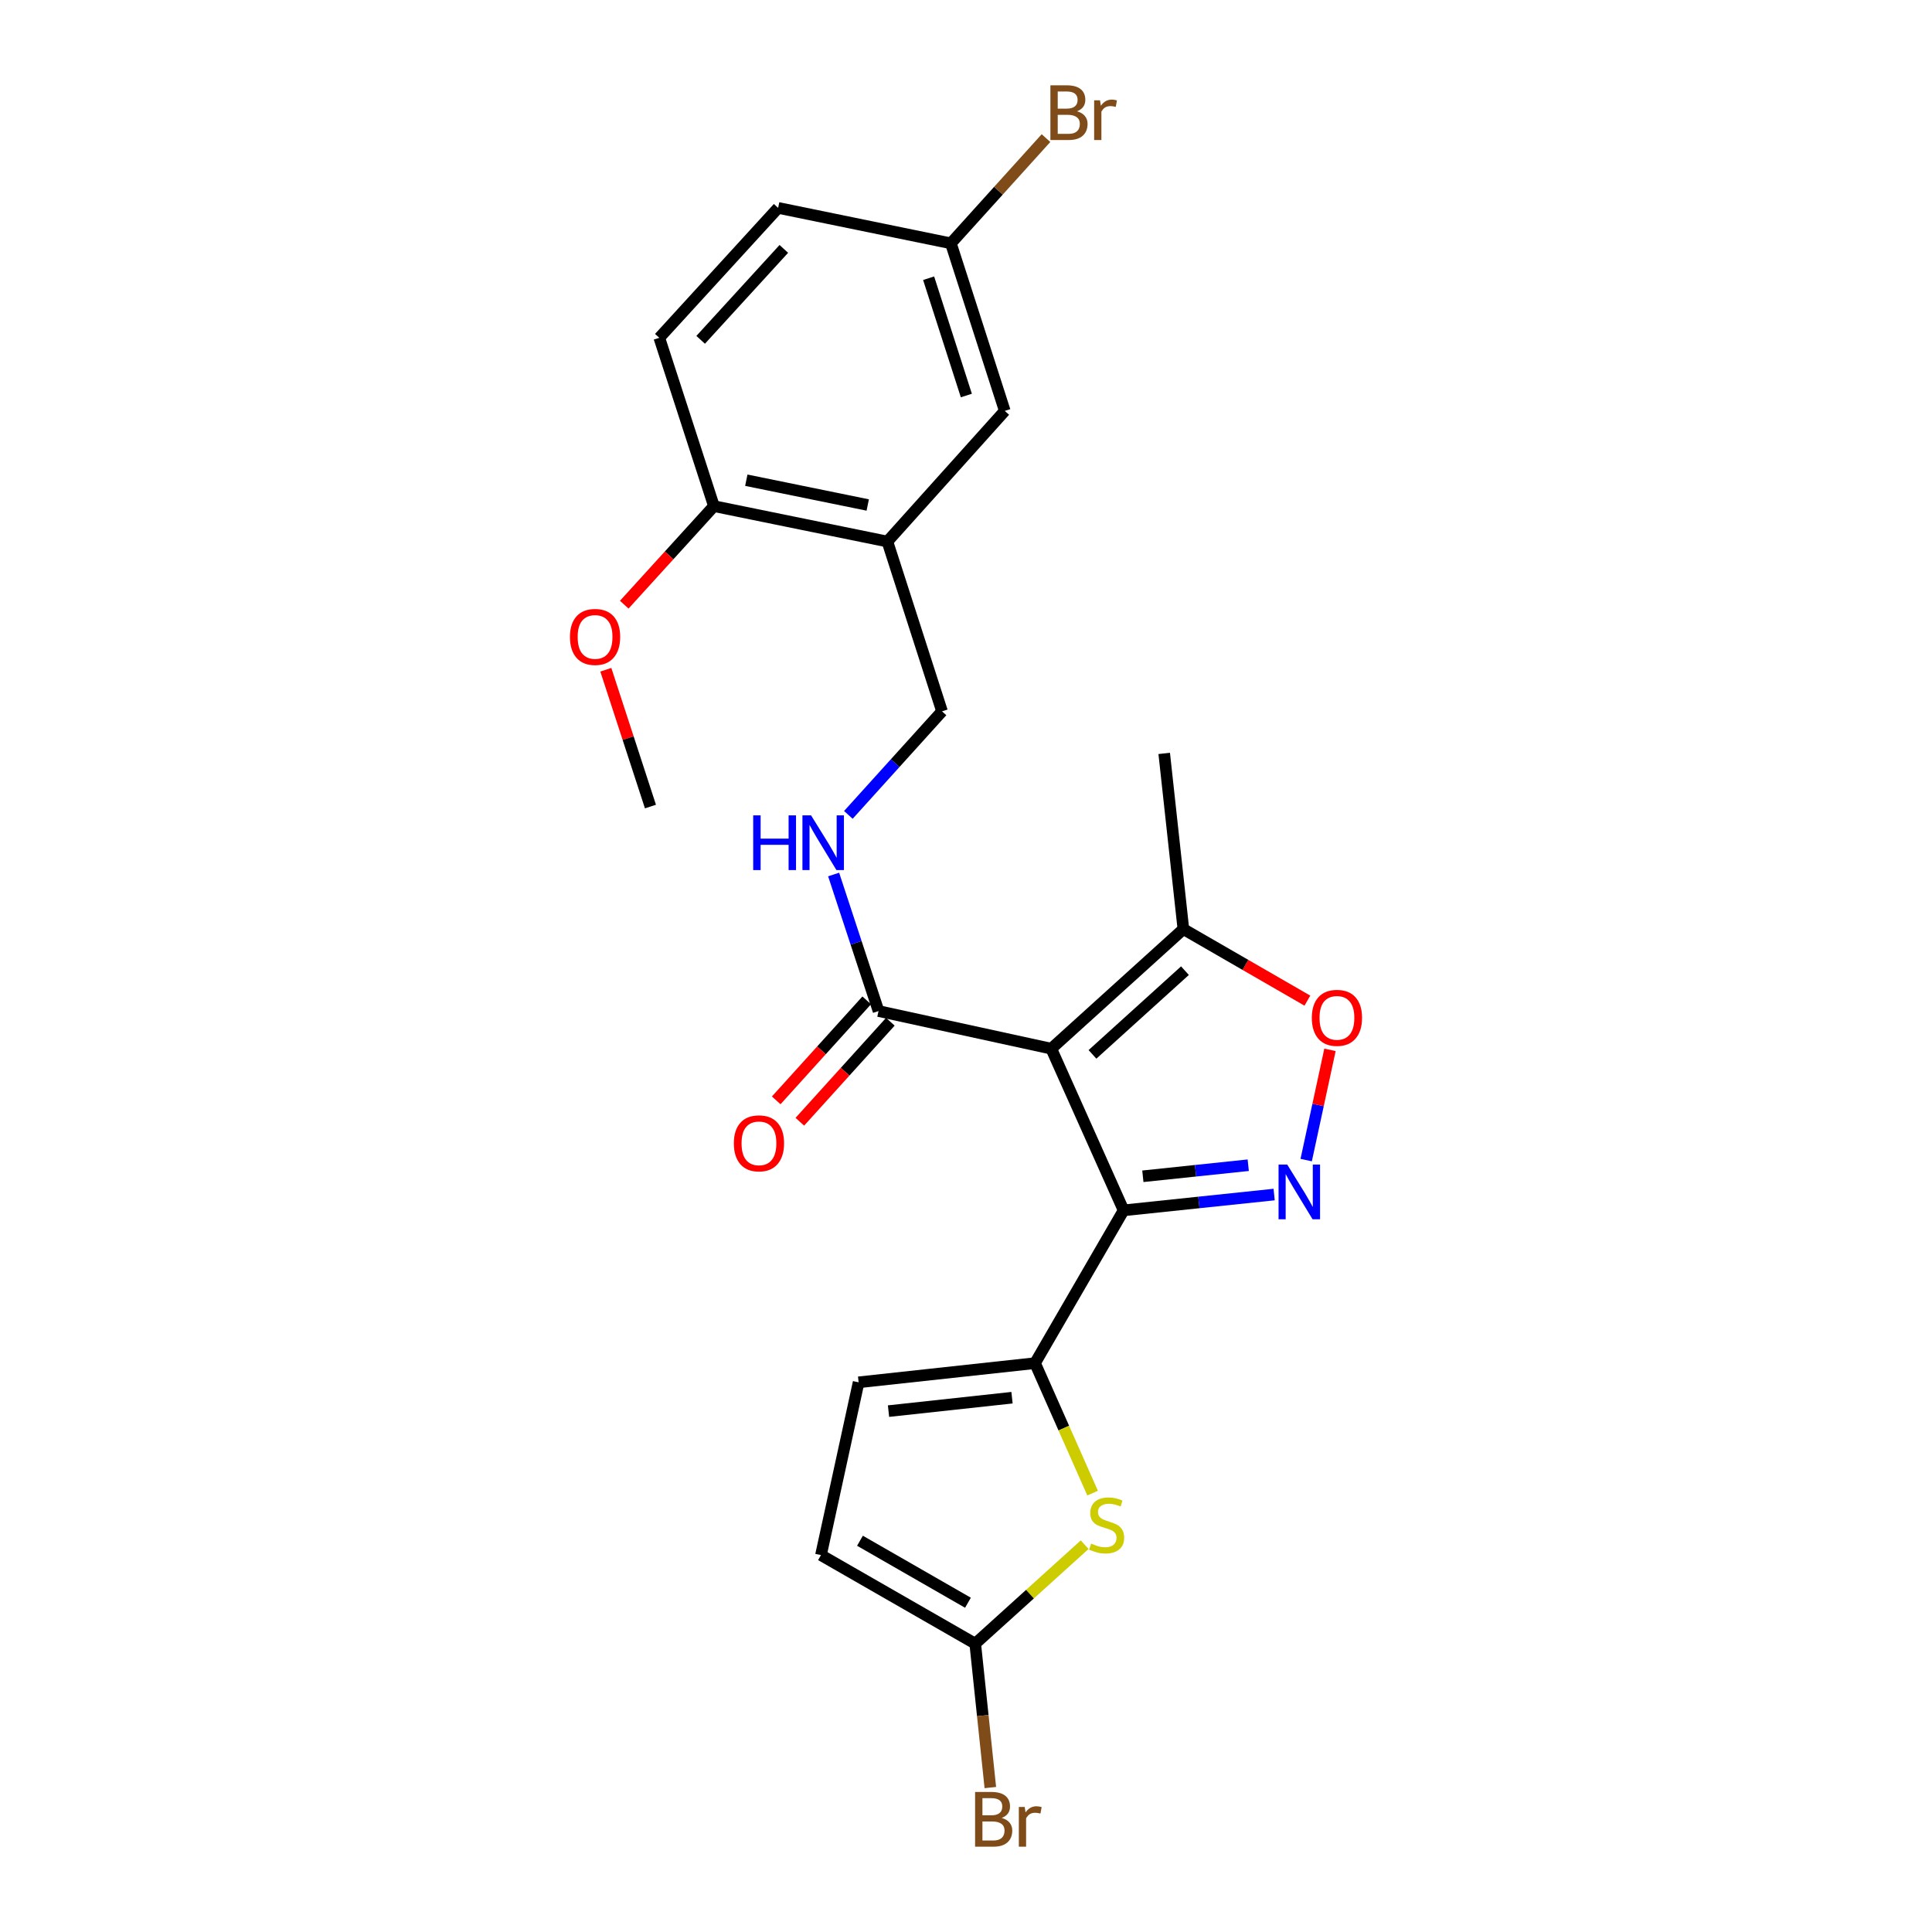 <?xml version='1.0' encoding='iso-8859-1'?>
<svg version='1.1' baseProfile='full'
              xmlns='http://www.w3.org/2000/svg'
                      xmlns:rdkit='http://www.rdkit.org/xml'
                      xmlns:xlink='http://www.w3.org/1999/xlink'
                  xml:space='preserve'
width='1000px' height='1000px' viewBox='0 0 1000 1000'>
<!-- END OF HEADER -->
<rect style='opacity:1.0;fill:#FFFFFF;stroke:none' width='1000' height='1000' x='0' y='0'> </rect>
<path class='bond-0' d='M 544.138,542.8 L 581.577,626.475' style='fill:none;fill-rule:evenodd;stroke:#000000;stroke-width:6px;stroke-linecap:butt;stroke-linejoin:miter;stroke-opacity:1' />
<path class='bond-5' d='M 544.138,542.8 L 454.726,523.315' style='fill:none;fill-rule:evenodd;stroke:#000000;stroke-width:6px;stroke-linecap:butt;stroke-linejoin:miter;stroke-opacity:1' />
<path class='bond-6' d='M 544.138,542.8 L 612.517,480.9' style='fill:none;fill-rule:evenodd;stroke:#000000;stroke-width:6px;stroke-linecap:butt;stroke-linejoin:miter;stroke-opacity:1' />
<path class='bond-6' d='M 565.466,545.745 L 613.331,502.415' style='fill:none;fill-rule:evenodd;stroke:#000000;stroke-width:6px;stroke-linecap:butt;stroke-linejoin:miter;stroke-opacity:1' />
<path class='bond-1' d='M 581.577,626.475 L 620.535,622.384' style='fill:none;fill-rule:evenodd;stroke:#000000;stroke-width:6px;stroke-linecap:butt;stroke-linejoin:miter;stroke-opacity:1' />
<path class='bond-1' d='M 620.535,622.384 L 659.494,618.293' style='fill:none;fill-rule:evenodd;stroke:#0000FF;stroke-width:6px;stroke-linecap:butt;stroke-linejoin:miter;stroke-opacity:1' />
<path class='bond-1' d='M 591.541,608.841 L 618.812,605.978' style='fill:none;fill-rule:evenodd;stroke:#000000;stroke-width:6px;stroke-linecap:butt;stroke-linejoin:miter;stroke-opacity:1' />
<path class='bond-1' d='M 618.812,605.978 L 646.083,603.114' style='fill:none;fill-rule:evenodd;stroke:#0000FF;stroke-width:6px;stroke-linecap:butt;stroke-linejoin:miter;stroke-opacity:1' />
<path class='bond-2' d='M 581.577,626.475 L 535.725,705.559' style='fill:none;fill-rule:evenodd;stroke:#000000;stroke-width:6px;stroke-linecap:butt;stroke-linejoin:miter;stroke-opacity:1' />
<path class='bond-24' d='M 676.076,600.459 L 682.238,571.928' style='fill:none;fill-rule:evenodd;stroke:#0000FF;stroke-width:6px;stroke-linecap:butt;stroke-linejoin:miter;stroke-opacity:1' />
<path class='bond-24' d='M 682.238,571.928 L 688.4,543.397' style='fill:none;fill-rule:evenodd;stroke:#FF0000;stroke-width:6px;stroke-linecap:butt;stroke-linejoin:miter;stroke-opacity:1' />
<path class='bond-3' d='M 535.725,705.559 L 550.626,739.193' style='fill:none;fill-rule:evenodd;stroke:#000000;stroke-width:6px;stroke-linecap:butt;stroke-linejoin:miter;stroke-opacity:1' />
<path class='bond-3' d='M 550.626,739.193 L 565.527,772.826' style='fill:none;fill-rule:evenodd;stroke:#CCCC00;stroke-width:6px;stroke-linecap:butt;stroke-linejoin:miter;stroke-opacity:1' />
<path class='bond-8' d='M 535.725,705.559 L 444.415,715.485' style='fill:none;fill-rule:evenodd;stroke:#000000;stroke-width:6px;stroke-linecap:butt;stroke-linejoin:miter;stroke-opacity:1' />
<path class='bond-8' d='M 523.811,723.448 L 459.894,730.396' style='fill:none;fill-rule:evenodd;stroke:#000000;stroke-width:6px;stroke-linecap:butt;stroke-linejoin:miter;stroke-opacity:1' />
<path class='bond-7' d='M 561.424,799.521 L 533.099,825.139' style='fill:none;fill-rule:evenodd;stroke:#CCCC00;stroke-width:6px;stroke-linecap:butt;stroke-linejoin:miter;stroke-opacity:1' />
<path class='bond-7' d='M 533.099,825.139 L 504.775,850.758' style='fill:none;fill-rule:evenodd;stroke:#000000;stroke-width:6px;stroke-linecap:butt;stroke-linejoin:miter;stroke-opacity:1' />
<path class='bond-4' d='M 676.701,517.929 L 644.609,499.415' style='fill:none;fill-rule:evenodd;stroke:#FF0000;stroke-width:6px;stroke-linecap:butt;stroke-linejoin:miter;stroke-opacity:1' />
<path class='bond-4' d='M 644.609,499.415 L 612.517,480.9' style='fill:none;fill-rule:evenodd;stroke:#000000;stroke-width:6px;stroke-linecap:butt;stroke-linejoin:miter;stroke-opacity:1' />
<path class='bond-11' d='M 454.726,523.315 L 443.106,487.981' style='fill:none;fill-rule:evenodd;stroke:#000000;stroke-width:6px;stroke-linecap:butt;stroke-linejoin:miter;stroke-opacity:1' />
<path class='bond-11' d='M 443.106,487.981 L 431.487,452.647' style='fill:none;fill-rule:evenodd;stroke:#0000FF;stroke-width:6px;stroke-linecap:butt;stroke-linejoin:miter;stroke-opacity:1' />
<path class='bond-15' d='M 448.61,517.781 L 425.188,543.662' style='fill:none;fill-rule:evenodd;stroke:#000000;stroke-width:6px;stroke-linecap:butt;stroke-linejoin:miter;stroke-opacity:1' />
<path class='bond-15' d='M 425.188,543.662 L 401.766,569.543' style='fill:none;fill-rule:evenodd;stroke:#FF0000;stroke-width:6px;stroke-linecap:butt;stroke-linejoin:miter;stroke-opacity:1' />
<path class='bond-15' d='M 460.841,528.85 L 437.419,554.731' style='fill:none;fill-rule:evenodd;stroke:#000000;stroke-width:6px;stroke-linecap:butt;stroke-linejoin:miter;stroke-opacity:1' />
<path class='bond-15' d='M 437.419,554.731 L 413.997,580.613' style='fill:none;fill-rule:evenodd;stroke:#FF0000;stroke-width:6px;stroke-linecap:butt;stroke-linejoin:miter;stroke-opacity:1' />
<path class='bond-22' d='M 612.517,480.9 L 602.592,389.967' style='fill:none;fill-rule:evenodd;stroke:#000000;stroke-width:6px;stroke-linecap:butt;stroke-linejoin:miter;stroke-opacity:1' />
<path class='bond-17' d='M 504.775,850.758 L 508.686,887.998' style='fill:none;fill-rule:evenodd;stroke:#000000;stroke-width:6px;stroke-linecap:butt;stroke-linejoin:miter;stroke-opacity:1' />
<path class='bond-17' d='M 508.686,887.998 L 512.597,925.237' style='fill:none;fill-rule:evenodd;stroke:#7F4C19;stroke-width:6px;stroke-linecap:butt;stroke-linejoin:miter;stroke-opacity:1' />
<path class='bond-25' d='M 504.775,850.758 L 424.931,804.915' style='fill:none;fill-rule:evenodd;stroke:#000000;stroke-width:6px;stroke-linecap:butt;stroke-linejoin:miter;stroke-opacity:1' />
<path class='bond-25' d='M 501.012,829.575 L 445.121,797.485' style='fill:none;fill-rule:evenodd;stroke:#000000;stroke-width:6px;stroke-linecap:butt;stroke-linejoin:miter;stroke-opacity:1' />
<path class='bond-10' d='M 444.415,715.485 L 424.931,804.915' style='fill:none;fill-rule:evenodd;stroke:#000000;stroke-width:6px;stroke-linecap:butt;stroke-linejoin:miter;stroke-opacity:1' />
<path class='bond-9' d='M 459.308,280.3 L 487.591,368.182' style='fill:none;fill-rule:evenodd;stroke:#000000;stroke-width:6px;stroke-linecap:butt;stroke-linejoin:miter;stroke-opacity:1' />
<path class='bond-13' d='M 459.308,280.3 L 369.52,261.97' style='fill:none;fill-rule:evenodd;stroke:#000000;stroke-width:6px;stroke-linecap:butt;stroke-linejoin:miter;stroke-opacity:1' />
<path class='bond-13' d='M 449.139,261.387 L 386.288,248.556' style='fill:none;fill-rule:evenodd;stroke:#000000;stroke-width:6px;stroke-linecap:butt;stroke-linejoin:miter;stroke-opacity:1' />
<path class='bond-14' d='M 459.308,280.3 L 520.071,212.681' style='fill:none;fill-rule:evenodd;stroke:#000000;stroke-width:6px;stroke-linecap:butt;stroke-linejoin:miter;stroke-opacity:1' />
<path class='bond-12' d='M 439.109,421.785 L 463.35,394.983' style='fill:none;fill-rule:evenodd;stroke:#0000FF;stroke-width:6px;stroke-linecap:butt;stroke-linejoin:miter;stroke-opacity:1' />
<path class='bond-12' d='M 463.35,394.983 L 487.591,368.182' style='fill:none;fill-rule:evenodd;stroke:#000000;stroke-width:6px;stroke-linecap:butt;stroke-linejoin:miter;stroke-opacity:1' />
<path class='bond-16' d='M 369.52,261.97 L 341.255,174.849' style='fill:none;fill-rule:evenodd;stroke:#000000;stroke-width:6px;stroke-linecap:butt;stroke-linejoin:miter;stroke-opacity:1' />
<path class='bond-21' d='M 369.52,261.97 L 346.316,287.476' style='fill:none;fill-rule:evenodd;stroke:#000000;stroke-width:6px;stroke-linecap:butt;stroke-linejoin:miter;stroke-opacity:1' />
<path class='bond-21' d='M 346.316,287.476 L 323.111,312.983' style='fill:none;fill-rule:evenodd;stroke:#FF0000;stroke-width:6px;stroke-linecap:butt;stroke-linejoin:miter;stroke-opacity:1' />
<path class='bond-18' d='M 520.071,212.681 L 492.173,125.945' style='fill:none;fill-rule:evenodd;stroke:#000000;stroke-width:6px;stroke-linecap:butt;stroke-linejoin:miter;stroke-opacity:1' />
<path class='bond-18' d='M 500.182,204.722 L 480.653,144.006' style='fill:none;fill-rule:evenodd;stroke:#000000;stroke-width:6px;stroke-linecap:butt;stroke-linejoin:miter;stroke-opacity:1' />
<path class='bond-26' d='M 341.255,174.849 L 402.761,107.606' style='fill:none;fill-rule:evenodd;stroke:#000000;stroke-width:6px;stroke-linecap:butt;stroke-linejoin:miter;stroke-opacity:1' />
<path class='bond-26' d='M 362.654,175.896 L 405.708,128.826' style='fill:none;fill-rule:evenodd;stroke:#000000;stroke-width:6px;stroke-linecap:butt;stroke-linejoin:miter;stroke-opacity:1' />
<path class='bond-19' d='M 492.173,125.945 L 402.761,107.606' style='fill:none;fill-rule:evenodd;stroke:#000000;stroke-width:6px;stroke-linecap:butt;stroke-linejoin:miter;stroke-opacity:1' />
<path class='bond-20' d='M 492.173,125.945 L 516.789,98.713' style='fill:none;fill-rule:evenodd;stroke:#000000;stroke-width:6px;stroke-linecap:butt;stroke-linejoin:miter;stroke-opacity:1' />
<path class='bond-20' d='M 516.789,98.713 L 541.404,71.481' style='fill:none;fill-rule:evenodd;stroke:#7F4C19;stroke-width:6px;stroke-linecap:butt;stroke-linejoin:miter;stroke-opacity:1' />
<path class='bond-23' d='M 313.574,346.659 L 325.123,382.065' style='fill:none;fill-rule:evenodd;stroke:#FF0000;stroke-width:6px;stroke-linecap:butt;stroke-linejoin:miter;stroke-opacity:1' />
<path class='bond-23' d='M 325.123,382.065 L 336.673,417.47' style='fill:none;fill-rule:evenodd;stroke:#000000;stroke-width:6px;stroke-linecap:butt;stroke-linejoin:miter;stroke-opacity:1' />
<path  class='atom-2' d='M 666.26 602.765
L 675.54 617.765
Q 676.46 619.245, 677.94 621.925
Q 679.42 624.605, 679.5 624.765
L 679.5 602.765
L 683.26 602.765
L 683.26 631.085
L 679.38 631.085
L 669.42 614.685
Q 668.26 612.765, 667.02 610.565
Q 665.82 608.365, 665.46 607.685
L 665.46 631.085
L 661.78 631.085
L 661.78 602.765
L 666.26 602.765
' fill='#0000FF'/>
<path  class='atom-4' d='M 564.797 798.954
Q 565.117 799.074, 566.437 799.634
Q 567.757 800.194, 569.197 800.554
Q 570.677 800.874, 572.117 800.874
Q 574.797 800.874, 576.357 799.594
Q 577.917 798.274, 577.917 795.994
Q 577.917 794.434, 577.117 793.474
Q 576.357 792.514, 575.157 791.994
Q 573.957 791.474, 571.957 790.874
Q 569.437 790.114, 567.917 789.394
Q 566.437 788.674, 565.357 787.154
Q 564.317 785.634, 564.317 783.074
Q 564.317 779.514, 566.717 777.314
Q 569.157 775.114, 573.957 775.114
Q 577.237 775.114, 580.957 776.674
L 580.037 779.754
Q 576.637 778.354, 574.077 778.354
Q 571.317 778.354, 569.797 779.514
Q 568.277 780.634, 568.317 782.594
Q 568.317 784.114, 569.077 785.034
Q 569.877 785.954, 570.997 786.474
Q 572.157 786.994, 574.077 787.594
Q 576.637 788.394, 578.157 789.194
Q 579.677 789.994, 580.757 791.634
Q 581.877 793.234, 581.877 795.994
Q 581.877 799.914, 579.237 802.034
Q 576.637 804.114, 572.277 804.114
Q 569.757 804.114, 567.837 803.554
Q 565.957 803.034, 563.717 802.114
L 564.797 798.954
' fill='#CCCC00'/>
<path  class='atom-5' d='M 678.995 526.832
Q 678.995 520.032, 682.355 516.232
Q 685.715 512.432, 691.995 512.432
Q 698.275 512.432, 701.635 516.232
Q 704.995 520.032, 704.995 526.832
Q 704.995 533.712, 701.595 537.632
Q 698.195 541.512, 691.995 541.512
Q 685.755 541.512, 682.355 537.632
Q 678.995 533.752, 678.995 526.832
M 691.995 538.312
Q 696.315 538.312, 698.635 535.432
Q 700.995 532.512, 700.995 526.832
Q 700.995 521.272, 698.635 518.472
Q 696.315 515.632, 691.995 515.632
Q 687.675 515.632, 685.315 518.432
Q 682.995 521.232, 682.995 526.832
Q 682.995 532.552, 685.315 535.432
Q 687.675 538.312, 691.995 538.312
' fill='#FF0000'/>
<path  class='atom-12' d='M 389.856 422.034
L 393.696 422.034
L 393.696 434.074
L 408.176 434.074
L 408.176 422.034
L 412.016 422.034
L 412.016 450.354
L 408.176 450.354
L 408.176 437.274
L 393.696 437.274
L 393.696 450.354
L 389.856 450.354
L 389.856 422.034
' fill='#0000FF'/>
<path  class='atom-12' d='M 419.816 422.034
L 429.096 437.034
Q 430.016 438.514, 431.496 441.194
Q 432.976 443.874, 433.056 444.034
L 433.056 422.034
L 436.816 422.034
L 436.816 450.354
L 432.936 450.354
L 422.976 433.954
Q 421.816 432.034, 420.576 429.834
Q 419.376 427.634, 419.016 426.954
L 419.016 450.354
L 415.336 450.354
L 415.336 422.034
L 419.816 422.034
' fill='#0000FF'/>
<path  class='atom-16' d='M 379.835 591.784
Q 379.835 584.984, 383.195 581.184
Q 386.555 577.384, 392.835 577.384
Q 399.115 577.384, 402.475 581.184
Q 405.835 584.984, 405.835 591.784
Q 405.835 598.664, 402.435 602.584
Q 399.035 606.464, 392.835 606.464
Q 386.595 606.464, 383.195 602.584
Q 379.835 598.704, 379.835 591.784
M 392.835 603.264
Q 397.155 603.264, 399.475 600.384
Q 401.835 597.464, 401.835 591.784
Q 401.835 586.224, 399.475 583.424
Q 397.155 580.584, 392.835 580.584
Q 388.515 580.584, 386.155 583.384
Q 383.835 586.184, 383.835 591.784
Q 383.835 597.504, 386.155 600.384
Q 388.515 603.264, 392.835 603.264
' fill='#FF0000'/>
<path  class='atom-18' d='M 518.465 940.963
Q 521.185 941.723, 522.545 943.403
Q 523.945 945.043, 523.945 947.483
Q 523.945 951.403, 521.425 953.643
Q 518.945 955.843, 514.225 955.843
L 504.705 955.843
L 504.705 927.523
L 513.065 927.523
Q 517.905 927.523, 520.345 929.483
Q 522.785 931.443, 522.785 935.043
Q 522.785 939.323, 518.465 940.963
M 508.505 930.723
L 508.505 939.603
L 513.065 939.603
Q 515.865 939.603, 517.305 938.483
Q 518.785 937.323, 518.785 935.043
Q 518.785 930.723, 513.065 930.723
L 508.505 930.723
M 514.225 952.643
Q 516.985 952.643, 518.465 951.323
Q 519.945 950.003, 519.945 947.483
Q 519.945 945.163, 518.305 944.003
Q 516.705 942.803, 513.625 942.803
L 508.505 942.803
L 508.505 952.643
L 514.225 952.643
' fill='#7F4C19'/>
<path  class='atom-18' d='M 530.385 935.283
L 530.825 938.123
Q 532.985 934.923, 536.505 934.923
Q 537.625 934.923, 539.145 935.323
L 538.545 938.683
Q 536.825 938.283, 535.865 938.283
Q 534.185 938.283, 533.065 938.963
Q 531.985 939.603, 531.105 941.163
L 531.105 955.843
L 527.345 955.843
L 527.345 935.283
L 530.385 935.283
' fill='#7F4C19'/>
<path  class='atom-21' d='M 557.443 57.597
Q 560.163 58.357, 561.523 60.037
Q 562.923 61.677, 562.923 64.117
Q 562.923 68.037, 560.403 70.277
Q 557.923 72.477, 553.203 72.477
L 543.683 72.477
L 543.683 44.157
L 552.043 44.157
Q 556.883 44.157, 559.323 46.117
Q 561.763 48.077, 561.763 51.677
Q 561.763 55.957, 557.443 57.597
M 547.483 47.357
L 547.483 56.237
L 552.043 56.237
Q 554.843 56.237, 556.283 55.117
Q 557.763 53.957, 557.763 51.677
Q 557.763 47.357, 552.043 47.357
L 547.483 47.357
M 553.203 69.277
Q 555.963 69.277, 557.443 67.957
Q 558.923 66.637, 558.923 64.117
Q 558.923 61.797, 557.283 60.637
Q 555.683 59.437, 552.603 59.437
L 547.483 59.437
L 547.483 69.277
L 553.203 69.277
' fill='#7F4C19'/>
<path  class='atom-21' d='M 569.363 51.917
L 569.803 54.757
Q 571.963 51.557, 575.483 51.557
Q 576.603 51.557, 578.123 51.957
L 577.523 55.317
Q 575.803 54.917, 574.843 54.917
Q 573.163 54.917, 572.043 55.597
Q 570.963 56.237, 570.083 57.797
L 570.083 72.477
L 566.323 72.477
L 566.323 51.917
L 569.363 51.917
' fill='#7F4C19'/>
<path  class='atom-22' d='M 295.005 329.668
Q 295.005 322.868, 298.365 319.068
Q 301.725 315.268, 308.005 315.268
Q 314.285 315.268, 317.645 319.068
Q 321.005 322.868, 321.005 329.668
Q 321.005 336.548, 317.605 340.468
Q 314.205 344.348, 308.005 344.348
Q 301.765 344.348, 298.365 340.468
Q 295.005 336.588, 295.005 329.668
M 308.005 341.148
Q 312.325 341.148, 314.645 338.268
Q 317.005 335.348, 317.005 329.668
Q 317.005 324.108, 314.645 321.308
Q 312.325 318.468, 308.005 318.468
Q 303.685 318.468, 301.325 321.268
Q 299.005 324.068, 299.005 329.668
Q 299.005 335.388, 301.325 338.268
Q 303.685 341.148, 308.005 341.148
' fill='#FF0000'/>
</svg>
